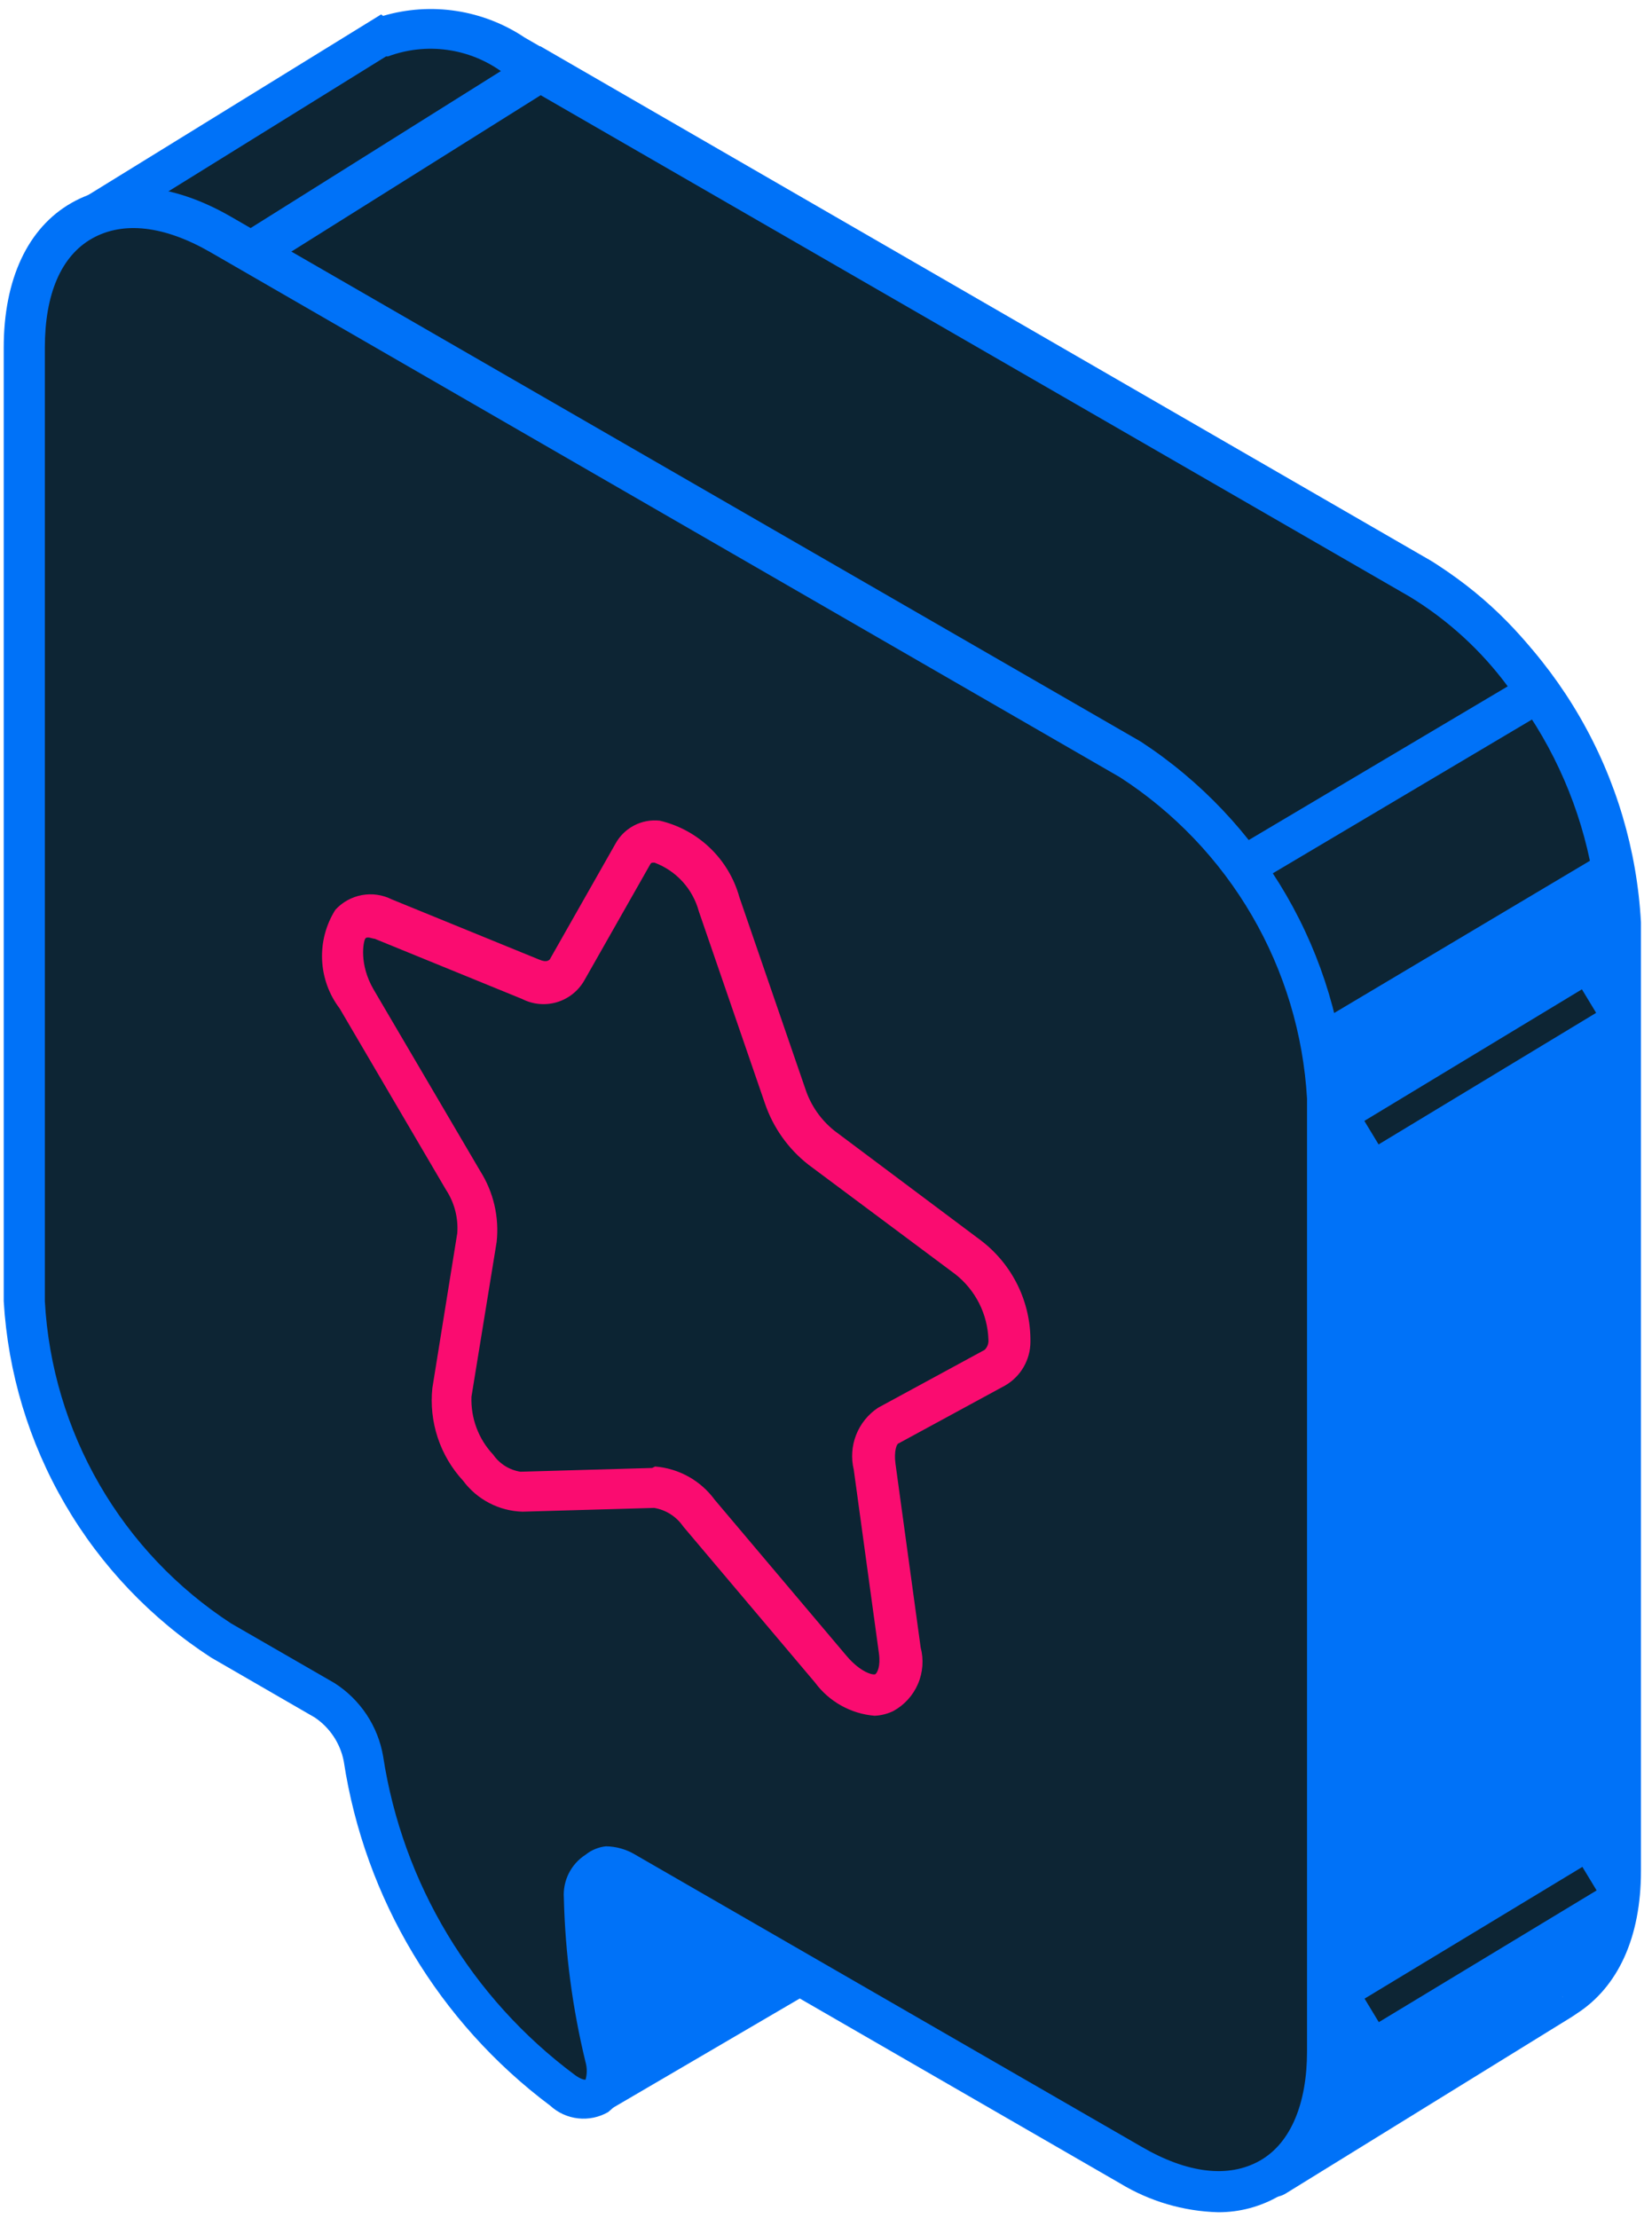 <?xml version="1.0" encoding="UTF-8"?> <svg xmlns="http://www.w3.org/2000/svg" width="114" height="153" viewBox="0 0 114 153" fill="none"> <path d="M98.028 39.833L35.372 3.691C31.795 1.694 28.557 1.375 26.139 2.573L5.733 15.232C5.686 15.254 5.649 15.293 5.631 15.342C5.612 15.39 5.613 15.444 5.633 15.492C6.553 17.489 15.047 35.18 15.826 38.455C16.146 39.833 18.804 53.431 21.822 69.245V77.232C22.003 82.092 23.45 86.82 26.019 90.95C26.019 90.95 26.019 90.95 26.019 90.95C29.217 107.443 32.015 121.541 32.015 121.9L41.288 143.865C41.318 143.92 41.368 143.961 41.428 143.98C41.487 143.998 41.552 143.993 41.608 143.964L62.893 131.684C62.94 131.662 62.977 131.623 62.995 131.575C63.014 131.526 63.013 131.472 62.993 131.425L61.414 126.952C60.968 124.671 60.675 122.363 60.535 120.043L87.595 149.995C87.635 150.027 87.684 150.045 87.735 150.045C87.786 150.045 87.836 150.027 87.875 149.995L107.621 137.814L107.921 137.615C110.239 136.157 111.678 133.182 111.678 128.989V63.514C111.419 58.775 110.049 54.162 107.678 50.048C105.307 45.935 102.001 42.435 98.028 39.833V39.833Z" fill="#0D2534"></path> <path d="M87.675 151.532C87.442 151.534 87.212 151.487 86.998 151.394C86.785 151.302 86.593 151.165 86.436 150.993L62.393 124.156C62.513 124.995 62.653 125.814 62.813 126.632L64.332 130.926C64.465 131.29 64.465 131.689 64.334 132.054C64.203 132.419 63.947 132.726 63.612 132.922L41.828 145.662L41.028 145.462C40.804 145.393 40.598 145.275 40.425 145.116C40.252 144.957 40.117 144.761 40.029 144.544L30.676 122.419C30.676 121.96 27.878 108.003 24.68 91.569C22.031 87.271 20.55 82.357 20.383 77.312V69.405C16.646 50.256 14.607 39.953 14.387 38.775C13.808 36.239 7.772 23.339 4.394 16.111C4.244 15.759 4.224 15.365 4.338 14.999C4.451 14.634 4.691 14.32 5.014 14.114L26.299 0.996L26.439 1.095C28.078 0.614 29.803 0.498 31.492 0.757C33.181 1.016 34.792 1.643 36.212 2.593L98.867 38.755C103.05 41.478 106.531 45.148 109.027 49.468C111.524 53.787 112.966 58.634 113.237 63.614V129.069C113.237 133.621 111.658 137.056 108.8 138.893L108.441 139.132L88.735 151.293C88.419 151.49 88.045 151.575 87.675 151.532V151.532ZM58.896 116.03L87.975 148.337L106.882 136.676L107.841 137.755L107.082 136.556C109.08 135.239 110.279 132.563 110.279 129.069V63.514C109.995 59.035 108.678 54.683 106.432 50.796C104.185 46.91 101.07 43.595 97.329 41.111L34.653 4.969C33.532 4.153 32.226 3.628 30.851 3.44C29.477 3.252 28.078 3.407 26.778 3.891H26.639L7.312 15.871C9.591 20.644 16.406 35.041 17.125 38.136C17.425 39.353 19.404 49.437 23.221 68.986V77.232C23.4 81.839 24.777 86.319 27.218 90.231L27.358 90.471V90.79L33.354 121.601L42.048 142.107L61.234 130.926L59.935 127.172C59.477 124.825 59.176 122.45 59.036 120.063L58.896 116.03Z" fill="#0072F8"></path> <path d="M97.968 39.833L37.331 4.869L7.732 23.379L72.586 57.804L85.797 59.8L106.122 47.82C104.023 44.592 101.24 41.865 97.968 39.833V39.833Z" fill="#0D2534" fill-opacity="0.99"></path> <path d="M86.076 61.279L71.906 58.962L4.934 23.48L37.291 3.192L98.688 38.655C102.123 40.75 105.056 43.572 107.281 46.922L108.161 48.18L86.076 61.279ZM73.046 56.346L85.497 58.343L104.044 47.341C102.209 44.858 99.908 42.756 97.269 41.151L37.311 6.567L10.59 23.32L73.046 56.346Z" fill="#0072F8"></path> <path d="M90.873 70.583C90.873 70.583 65.511 76.573 63.872 77.172C62.233 77.772 37.711 97.739 29.177 107.084C30.855 115.75 32.015 121.74 32.055 121.98C32.095 122.22 32.055 121.98 32.055 121.98L41.328 143.945C41.358 144 41.408 144.041 41.468 144.059C41.527 144.078 41.592 144.073 41.648 144.044L62.893 131.684C62.94 131.663 62.977 131.623 62.995 131.575C63.014 131.526 63.013 131.473 62.993 131.425L61.414 126.952C60.968 124.671 60.675 122.363 60.535 120.043L87.595 149.995C87.635 150.027 87.684 150.045 87.735 150.045C87.786 150.045 87.836 150.027 87.875 149.995L107.621 137.814L107.921 137.615C110.239 136.157 111.678 133.182 111.678 128.989V63.514C111.661 61.847 111.46 60.186 111.079 58.562L90.873 70.583Z" fill="#0072F8"></path> <path d="M109.163 68.239L94.15 77.315L95.133 78.938L110.146 69.862L109.163 68.239Z" fill="#0D2534"></path> <path d="M109.195 128.77L94.165 137.857L95.148 139.48L110.178 130.393L109.195 128.77Z" fill="#0D2534"></path> <path d="M78.002 52.373L15.226 16.171C7.732 11.878 1.736 15.352 1.736 23.979V89.752C1.991 94.451 3.351 99.025 5.705 103.101C8.059 107.177 11.342 110.642 15.287 113.214L22.441 117.328C23.132 117.776 23.723 118.363 24.177 119.05C24.631 119.737 24.938 120.51 25.08 121.321C26.539 130.412 31.476 138.581 38.85 144.104C40.848 145.582 42.407 144.324 41.828 141.788C40.965 138.167 40.482 134.467 40.389 130.746C40.389 129.029 41.608 128.35 43.107 129.208L78.062 149.376C85.557 153.689 91.612 150.194 91.612 141.568V75.775C91.342 71.08 89.969 66.516 87.604 62.45C85.24 58.384 81.95 54.932 78.002 52.373Z" fill="#0D2534"></path> <path d="M84.058 152.591C81.664 152.525 79.329 151.837 77.283 150.594L42.327 130.426C42.008 130.247 41.828 130.227 41.788 130.247C41.748 130.267 41.788 130.406 41.788 130.726C41.88 134.34 42.356 137.934 43.207 141.449C43.465 142.196 43.484 143.004 43.262 143.762C43.04 144.521 42.588 145.191 41.968 145.682C41.341 146.043 40.616 146.195 39.897 146.116C39.178 146.037 38.503 145.731 37.971 145.242C30.287 139.494 25.169 130.961 23.721 121.481C23.603 120.872 23.365 120.292 23.022 119.774C22.679 119.257 22.237 118.812 21.722 118.466L14.567 114.332C10.421 111.641 6.967 108.015 4.481 103.746C1.995 99.476 0.549 94.683 0.257 89.752V23.978C0.257 19.266 1.916 15.712 4.934 13.995C7.952 12.277 11.869 12.597 15.946 14.953L78.722 51.154C82.859 53.858 86.304 57.495 88.779 61.771C91.254 66.047 92.69 70.843 92.972 75.775V141.469C92.972 146.161 91.313 149.715 88.295 151.452C87.01 152.204 85.547 152.597 84.058 152.591V152.591ZM41.808 127.351C42.512 127.359 43.201 127.552 43.806 127.91L78.782 148.078C81.939 149.915 84.777 150.254 86.936 149.036C89.094 147.818 90.194 145.043 90.194 141.508V75.775C89.937 71.326 88.635 67.001 86.391 63.15C84.148 59.299 81.028 56.031 77.283 53.611L14.507 17.389C11.349 15.572 8.511 15.233 6.353 16.451C4.194 17.669 3.095 20.324 3.095 23.978V89.752C3.34 94.204 4.631 98.537 6.864 102.398C9.096 106.259 12.208 109.54 15.946 111.976L23.081 116.09C23.962 116.651 24.716 117.391 25.295 118.261C25.873 119.131 26.262 120.112 26.439 121.141C27.782 129.913 32.528 137.803 39.649 143.106C40.069 143.425 40.349 143.465 40.409 143.445C40.518 143.053 40.518 142.639 40.409 142.247C39.504 138.531 39.001 134.729 38.91 130.906C38.87 130.321 38.989 129.737 39.252 129.213C39.516 128.69 39.915 128.247 40.409 127.93C40.81 127.608 41.296 127.407 41.808 127.351Z" fill="#0072F8"></path> <path d="M49.702 62.356L54.239 75.595C54.712 76.995 55.58 78.229 56.737 79.149L66.91 86.717C69.628 88.714 70.727 93.227 68.749 94.325L61.394 98.318C60.968 98.645 60.649 99.091 60.478 99.6C60.307 100.108 60.292 100.656 60.435 101.174L62.173 113.853C62.633 117.248 59.795 117.987 57.357 115.111L48.263 104.349C47.905 103.848 47.442 103.43 46.908 103.123C46.373 102.817 45.779 102.628 45.165 102.571L36.072 102.831C33.633 102.831 30.796 98.838 31.255 96.002L32.994 85.339C33.124 83.939 32.787 82.535 32.035 81.346L24.68 68.846C22.681 65.471 23.8 62.237 26.518 63.355L36.691 67.508C37.111 67.749 37.608 67.814 38.076 67.691C38.544 67.568 38.944 67.265 39.19 66.849L43.726 58.862C44.925 56.766 48.463 58.802 49.702 62.356Z" fill="#0D2534" fill-opacity="0.99"></path> <path d="M60.355 118.346C59.544 118.279 58.757 118.04 58.047 117.643C57.337 117.247 56.72 116.704 56.238 116.05L47.144 105.287C46.914 104.951 46.618 104.665 46.275 104.445C45.931 104.226 45.547 104.077 45.145 104.009L36.052 104.269C35.252 104.245 34.467 104.041 33.758 103.67C33.048 103.3 32.432 102.774 31.955 102.132C31.167 101.279 30.571 100.267 30.206 99.165C29.841 98.064 29.715 96.897 29.836 95.743L31.555 85.06C31.632 84.003 31.358 82.95 30.776 82.065L23.441 69.565C22.704 68.595 22.281 67.424 22.227 66.207C22.174 64.991 22.492 63.787 23.141 62.756C23.623 62.227 24.265 61.871 24.968 61.741C25.672 61.611 26.399 61.715 27.038 62.037L37.211 66.19C37.771 66.43 37.891 66.19 37.931 66.19L42.467 58.203C42.761 57.664 43.209 57.224 43.753 56.94C44.297 56.655 44.914 56.539 45.525 56.606C46.83 56.911 48.029 57.562 48.996 58.489C49.963 59.417 50.662 60.587 51.021 61.877V61.877L55.578 75.116C55.951 76.248 56.646 77.246 57.577 77.991L67.689 85.559C68.767 86.379 69.638 87.441 70.232 88.658C70.825 89.875 71.125 91.214 71.107 92.568C71.103 93.175 70.94 93.77 70.635 94.296C70.33 94.821 69.894 95.257 69.368 95.563L62.014 99.556C61.894 99.556 61.674 100.075 61.794 100.954L63.532 113.634C63.754 114.472 63.687 115.361 63.343 116.158C62.999 116.954 62.397 117.612 61.634 118.026C61.233 118.217 60.798 118.326 60.355 118.346V118.346ZM45.205 101.154C46.017 101.218 46.804 101.457 47.515 101.853C48.225 102.249 48.842 102.794 49.322 103.45L58.416 114.213C59.415 115.391 60.295 115.57 60.415 115.471C60.535 115.371 60.774 114.951 60.654 114.053L58.916 101.373C58.722 100.575 58.779 99.737 59.079 98.972C59.38 98.207 59.909 97.554 60.594 97.1L67.949 93.107C68.041 93.016 68.112 92.907 68.157 92.786C68.202 92.665 68.22 92.536 68.209 92.408C68.181 91.535 67.963 90.679 67.57 89.9C67.176 89.12 66.617 88.436 65.931 87.895L55.778 80.327C54.388 79.237 53.346 77.766 52.78 76.094L48.223 62.856C48.017 62.094 47.631 61.393 47.1 60.809C46.568 60.226 45.905 59.778 45.165 59.501C44.965 59.501 44.926 59.501 44.846 59.661L40.309 67.648C39.893 68.365 39.217 68.895 38.422 69.13C37.626 69.364 36.77 69.284 36.032 68.906L25.859 64.753C25.699 64.753 25.319 64.553 25.2 64.753C25.08 64.952 24.76 66.49 25.779 68.247L33.134 80.767C34.056 82.222 34.457 83.946 34.273 85.659L32.534 96.341C32.507 97.073 32.626 97.803 32.883 98.489C33.14 99.174 33.531 99.802 34.033 100.335C34.25 100.648 34.529 100.914 34.852 101.117C35.175 101.319 35.535 101.454 35.912 101.513L45.005 101.254L45.205 101.154Z" fill="#FA0C70"></path> </svg> 